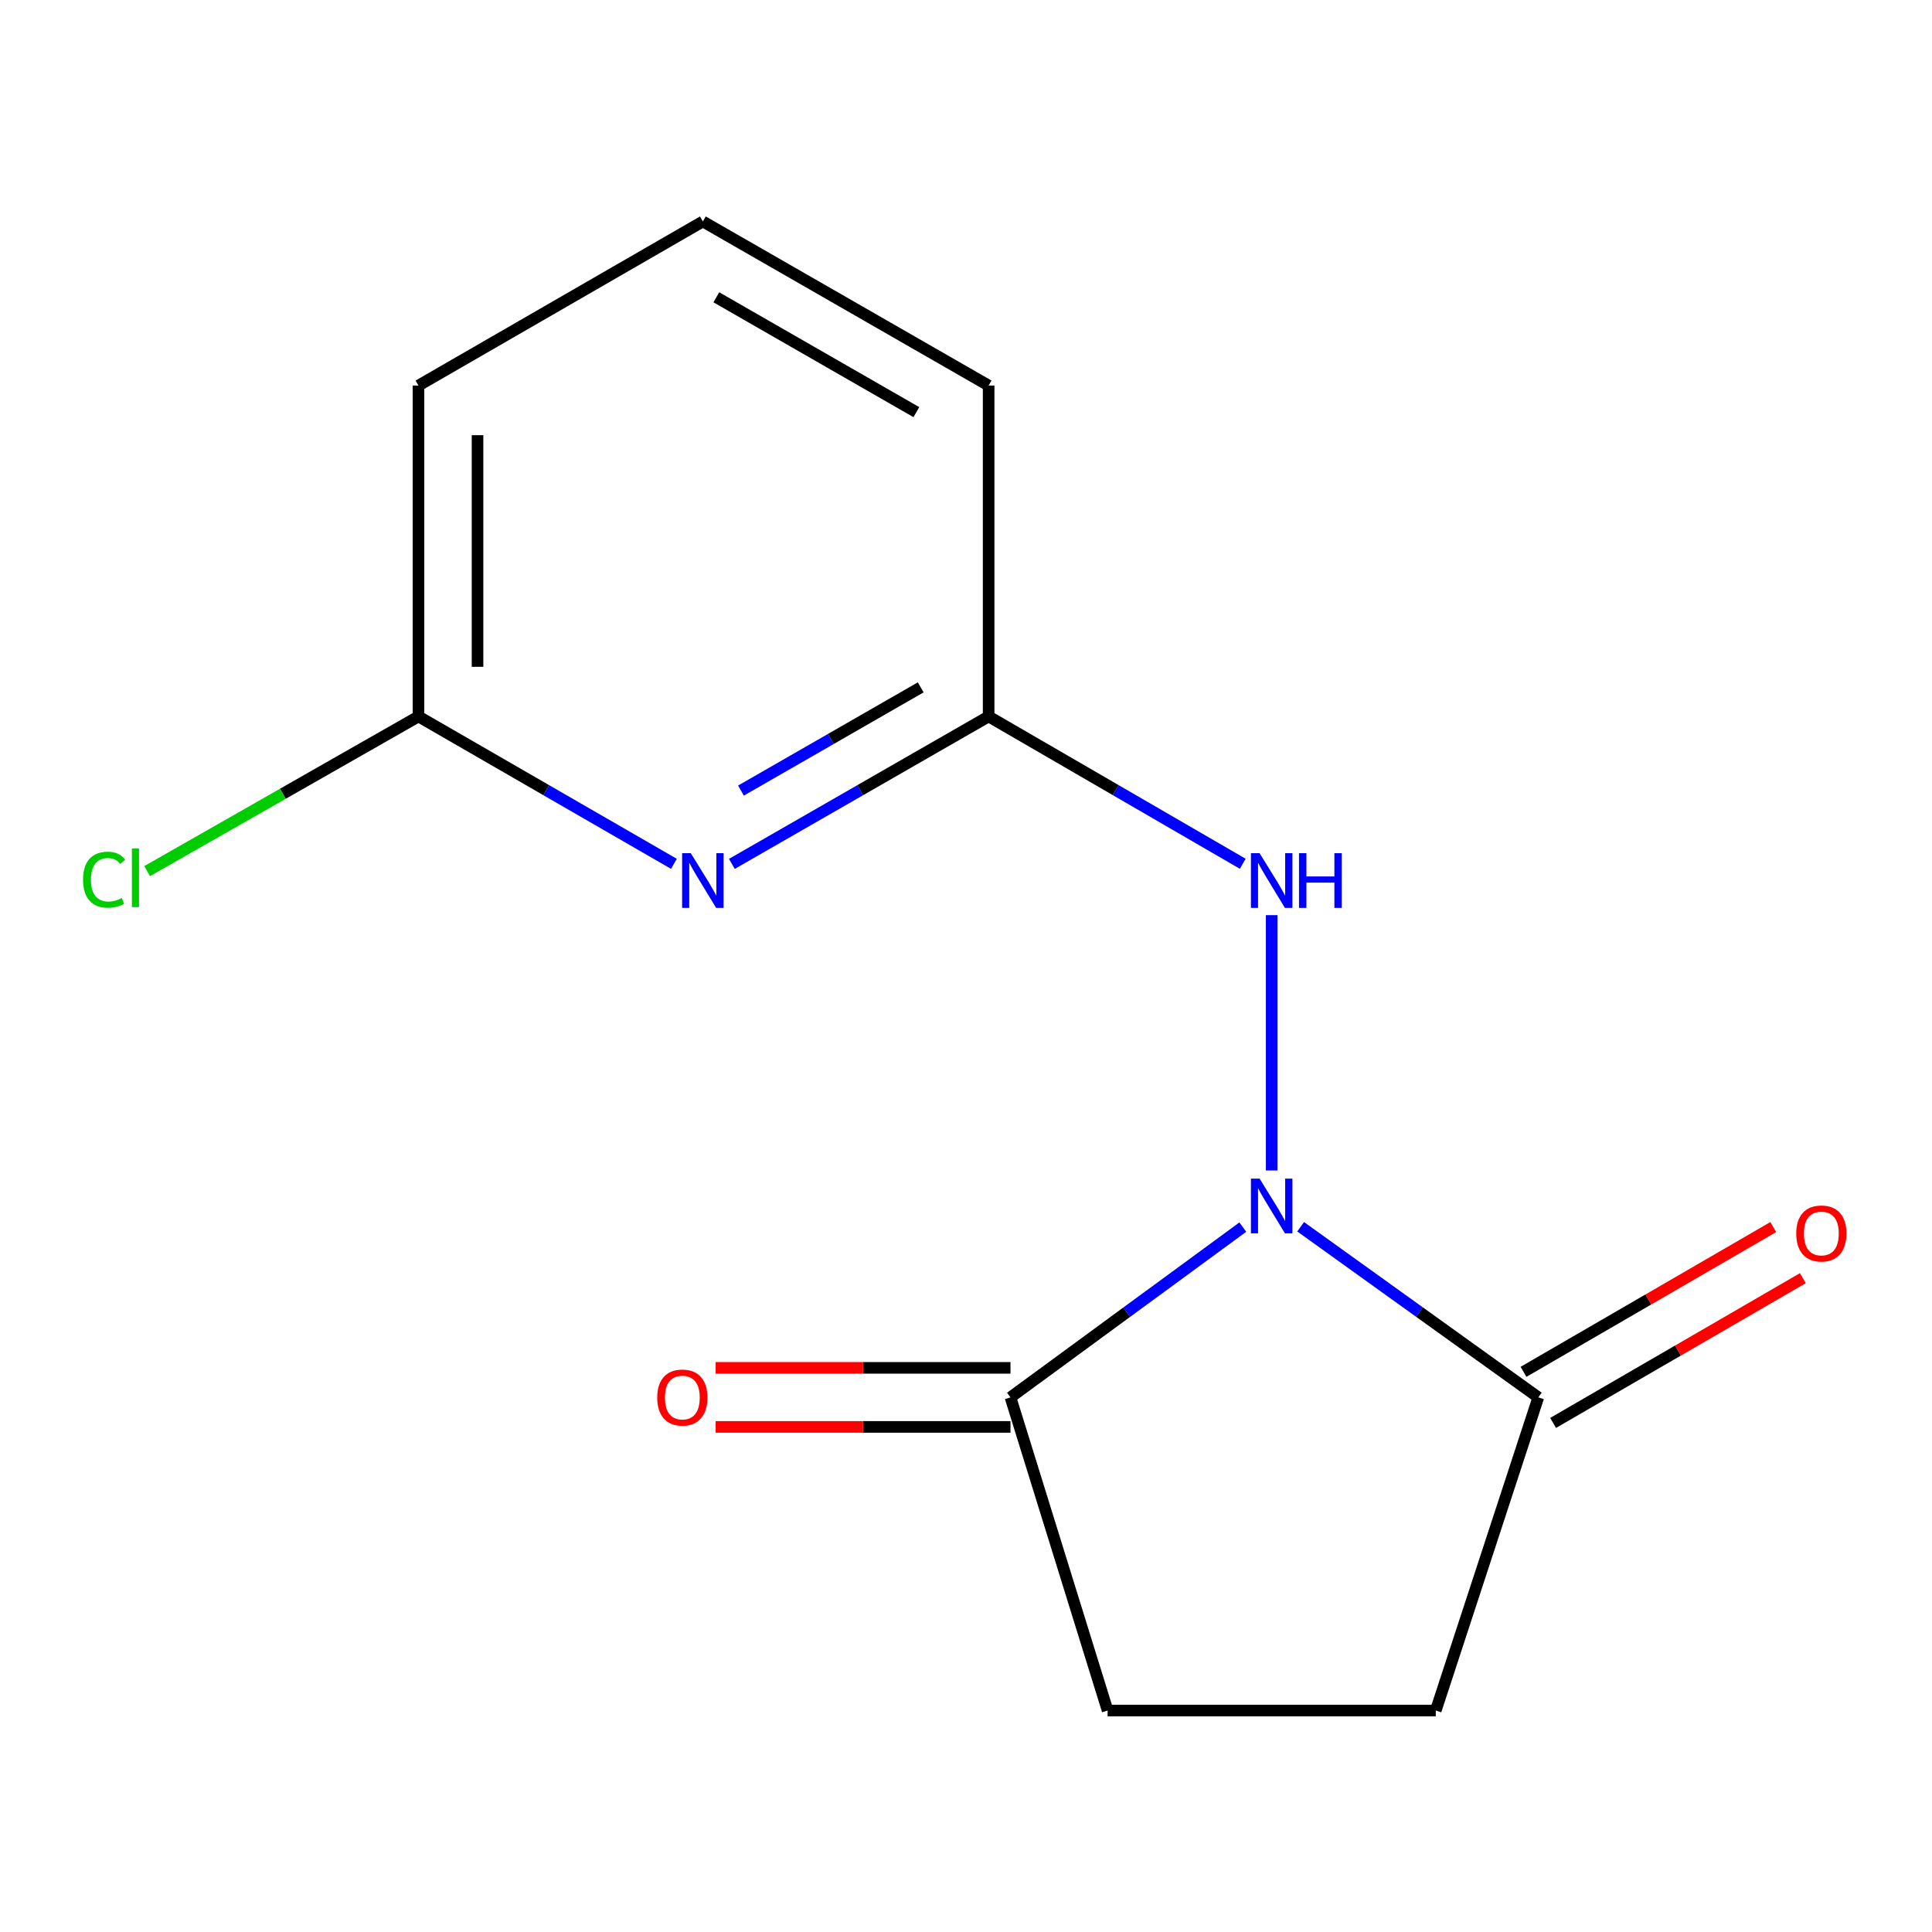 <?xml version='1.0' encoding='iso-8859-1'?>
<svg version='1.1' baseProfile='full'
              xmlns='http://www.w3.org/2000/svg'
                      xmlns:rdkit='http://www.rdkit.org/xml'
                      xmlns:xlink='http://www.w3.org/1999/xlink'
                  xml:space='preserve'
width='1000px' height='1000px' viewBox='0 0 1000 1000'>
<!-- END OF HEADER -->
<rect style='opacity:1.0;fill:#FFFFFF;stroke:none' width='1000' height='1000' x='0' y='0'> </rect>
<path class='bond-0' d='M 643.286,635.148 L 583.155,679.216' style='fill:none;fill-rule:evenodd;stroke:#0000FF;stroke-width:6px;stroke-linecap:butt;stroke-linejoin:miter;stroke-opacity:1' />
<path class='bond-0' d='M 583.155,679.216 L 523.024,723.283' style='fill:none;fill-rule:evenodd;stroke:#000000;stroke-width:6px;stroke-linecap:butt;stroke-linejoin:miter;stroke-opacity:1' />
<path class='bond-1' d='M 673.204,634.966 L 734.715,679.124' style='fill:none;fill-rule:evenodd;stroke:#0000FF;stroke-width:6px;stroke-linecap:butt;stroke-linejoin:miter;stroke-opacity:1' />
<path class='bond-1' d='M 734.715,679.124 L 796.227,723.283' style='fill:none;fill-rule:evenodd;stroke:#000000;stroke-width:6px;stroke-linecap:butt;stroke-linejoin:miter;stroke-opacity:1' />
<path class='bond-3' d='M 658.216,605.835 L 658.216,473.68' style='fill:none;fill-rule:evenodd;stroke:#0000FF;stroke-width:6px;stroke-linecap:butt;stroke-linejoin:miter;stroke-opacity:1' />
<path class='bond-7' d='M 523.024,723.283 L 573.301,885.371' style='fill:none;fill-rule:evenodd;stroke:#000000;stroke-width:6px;stroke-linecap:butt;stroke-linejoin:miter;stroke-opacity:1' />
<path class='bond-9' d='M 523.024,708.001 L 446.723,708.001' style='fill:none;fill-rule:evenodd;stroke:#000000;stroke-width:6px;stroke-linecap:butt;stroke-linejoin:miter;stroke-opacity:1' />
<path class='bond-9' d='M 446.723,708.001 L 370.422,708.001' style='fill:none;fill-rule:evenodd;stroke:#FF0000;stroke-width:6px;stroke-linecap:butt;stroke-linejoin:miter;stroke-opacity:1' />
<path class='bond-9' d='M 523.024,738.565 L 446.723,738.565' style='fill:none;fill-rule:evenodd;stroke:#000000;stroke-width:6px;stroke-linecap:butt;stroke-linejoin:miter;stroke-opacity:1' />
<path class='bond-9' d='M 446.723,738.565 L 370.422,738.565' style='fill:none;fill-rule:evenodd;stroke:#FF0000;stroke-width:6px;stroke-linecap:butt;stroke-linejoin:miter;stroke-opacity:1' />
<path class='bond-6' d='M 796.227,723.283 L 743.149,885.371' style='fill:none;fill-rule:evenodd;stroke:#000000;stroke-width:6px;stroke-linecap:butt;stroke-linejoin:miter;stroke-opacity:1' />
<path class='bond-8' d='M 803.891,736.504 L 868.524,699.041' style='fill:none;fill-rule:evenodd;stroke:#000000;stroke-width:6px;stroke-linecap:butt;stroke-linejoin:miter;stroke-opacity:1' />
<path class='bond-8' d='M 868.524,699.041 L 933.158,661.578' style='fill:none;fill-rule:evenodd;stroke:#FF0000;stroke-width:6px;stroke-linecap:butt;stroke-linejoin:miter;stroke-opacity:1' />
<path class='bond-8' d='M 788.564,710.062 L 853.198,672.598' style='fill:none;fill-rule:evenodd;stroke:#000000;stroke-width:6px;stroke-linecap:butt;stroke-linejoin:miter;stroke-opacity:1' />
<path class='bond-8' d='M 853.198,672.598 L 917.831,635.135' style='fill:none;fill-rule:evenodd;stroke:#FF0000;stroke-width:6px;stroke-linecap:butt;stroke-linejoin:miter;stroke-opacity:1' />
<path class='bond-2' d='M 378.809,447.152 L 445.262,408.994' style='fill:none;fill-rule:evenodd;stroke:#0000FF;stroke-width:6px;stroke-linecap:butt;stroke-linejoin:miter;stroke-opacity:1' />
<path class='bond-2' d='M 445.262,408.994 L 511.715,370.835' style='fill:none;fill-rule:evenodd;stroke:#000000;stroke-width:6px;stroke-linecap:butt;stroke-linejoin:miter;stroke-opacity:1' />
<path class='bond-2' d='M 383.526,409.2 L 430.043,382.489' style='fill:none;fill-rule:evenodd;stroke:#0000FF;stroke-width:6px;stroke-linecap:butt;stroke-linejoin:miter;stroke-opacity:1' />
<path class='bond-2' d='M 430.043,382.489 L 476.56,355.778' style='fill:none;fill-rule:evenodd;stroke:#000000;stroke-width:6px;stroke-linecap:butt;stroke-linejoin:miter;stroke-opacity:1' />
<path class='bond-5' d='M 348.817,447.12 L 282.713,408.977' style='fill:none;fill-rule:evenodd;stroke:#0000FF;stroke-width:6px;stroke-linecap:butt;stroke-linejoin:miter;stroke-opacity:1' />
<path class='bond-5' d='M 282.713,408.977 L 216.608,370.835' style='fill:none;fill-rule:evenodd;stroke:#000000;stroke-width:6px;stroke-linecap:butt;stroke-linejoin:miter;stroke-opacity:1' />
<path class='bond-4' d='M 643.243,447.087 L 577.479,408.961' style='fill:none;fill-rule:evenodd;stroke:#0000FF;stroke-width:6px;stroke-linecap:butt;stroke-linejoin:miter;stroke-opacity:1' />
<path class='bond-4' d='M 577.479,408.961 L 511.715,370.835' style='fill:none;fill-rule:evenodd;stroke:#000000;stroke-width:6px;stroke-linecap:butt;stroke-linejoin:miter;stroke-opacity:1' />
<path class='bond-11' d='M 511.715,370.835 L 511.715,199.561' style='fill:none;fill-rule:evenodd;stroke:#000000;stroke-width:6px;stroke-linecap:butt;stroke-linejoin:miter;stroke-opacity:1' />
<path class='bond-10' d='M 216.608,370.835 L 146.386,410.863' style='fill:none;fill-rule:evenodd;stroke:#000000;stroke-width:6px;stroke-linecap:butt;stroke-linejoin:miter;stroke-opacity:1' />
<path class='bond-10' d='M 146.386,410.863 L 76.163,450.89' style='fill:none;fill-rule:evenodd;stroke:#00CC00;stroke-width:6px;stroke-linecap:butt;stroke-linejoin:miter;stroke-opacity:1' />
<path class='bond-15' d='M 216.608,370.835 L 216.608,199.561' style='fill:none;fill-rule:evenodd;stroke:#000000;stroke-width:6px;stroke-linecap:butt;stroke-linejoin:miter;stroke-opacity:1' />
<path class='bond-15' d='M 247.172,345.144 L 247.172,225.252' style='fill:none;fill-rule:evenodd;stroke:#000000;stroke-width:6px;stroke-linecap:butt;stroke-linejoin:miter;stroke-opacity:1' />
<path class='bond-14' d='M 743.149,885.371 L 573.301,885.371' style='fill:none;fill-rule:evenodd;stroke:#000000;stroke-width:6px;stroke-linecap:butt;stroke-linejoin:miter;stroke-opacity:1' />
<path class='bond-12' d='M 511.715,199.561 L 363.805,114.629' style='fill:none;fill-rule:evenodd;stroke:#000000;stroke-width:6px;stroke-linecap:butt;stroke-linejoin:miter;stroke-opacity:1' />
<path class='bond-12' d='M 474.31,213.326 L 370.772,153.873' style='fill:none;fill-rule:evenodd;stroke:#000000;stroke-width:6px;stroke-linecap:butt;stroke-linejoin:miter;stroke-opacity:1' />
<path class='bond-13' d='M 363.805,114.629 L 216.608,199.561' style='fill:none;fill-rule:evenodd;stroke:#000000;stroke-width:6px;stroke-linecap:butt;stroke-linejoin:miter;stroke-opacity:1' />
<path  class='atom-0' d='M 651.956 610.046
L 661.236 625.046
Q 662.156 626.526, 663.636 629.206
Q 665.116 631.886, 665.196 632.046
L 665.196 610.046
L 668.956 610.046
L 668.956 638.366
L 665.076 638.366
L 655.116 621.966
Q 653.956 620.046, 652.716 617.846
Q 651.516 615.646, 651.156 614.966
L 651.156 638.366
L 647.476 638.366
L 647.476 610.046
L 651.956 610.046
' fill='#0000FF'/>
<path  class='atom-3' d='M 357.545 441.608
L 366.825 456.608
Q 367.745 458.088, 369.225 460.768
Q 370.705 463.448, 370.785 463.608
L 370.785 441.608
L 374.545 441.608
L 374.545 469.928
L 370.665 469.928
L 360.705 453.528
Q 359.545 451.608, 358.305 449.408
Q 357.105 447.208, 356.745 446.528
L 356.745 469.928
L 353.065 469.928
L 353.065 441.608
L 357.545 441.608
' fill='#0000FF'/>
<path  class='atom-4' d='M 651.956 441.608
L 661.236 456.608
Q 662.156 458.088, 663.636 460.768
Q 665.116 463.448, 665.196 463.608
L 665.196 441.608
L 668.956 441.608
L 668.956 469.928
L 665.076 469.928
L 655.116 453.528
Q 653.956 451.608, 652.716 449.408
Q 651.516 447.208, 651.156 446.528
L 651.156 469.928
L 647.476 469.928
L 647.476 441.608
L 651.956 441.608
' fill='#0000FF'/>
<path  class='atom-4' d='M 672.356 441.608
L 676.196 441.608
L 676.196 453.648
L 690.676 453.648
L 690.676 441.608
L 694.516 441.608
L 694.516 469.928
L 690.676 469.928
L 690.676 456.848
L 676.196 456.848
L 676.196 469.928
L 672.356 469.928
L 672.356 441.608
' fill='#0000FF'/>
<path  class='atom-9' d='M 929.728 638.448
Q 929.728 631.648, 933.088 627.848
Q 936.448 624.048, 942.728 624.048
Q 949.008 624.048, 952.368 627.848
Q 955.728 631.648, 955.728 638.448
Q 955.728 645.328, 952.328 649.248
Q 948.928 653.128, 942.728 653.128
Q 936.488 653.128, 933.088 649.248
Q 929.728 645.368, 929.728 638.448
M 942.728 649.928
Q 947.048 649.928, 949.368 647.048
Q 951.728 644.128, 951.728 638.448
Q 951.728 632.888, 949.368 630.088
Q 947.048 627.248, 942.728 627.248
Q 938.408 627.248, 936.048 630.048
Q 933.728 632.848, 933.728 638.448
Q 933.728 644.168, 936.048 647.048
Q 938.408 649.928, 942.728 649.928
' fill='#FF0000'/>
<path  class='atom-10' d='M 340.176 723.363
Q 340.176 716.563, 343.536 712.763
Q 346.896 708.963, 353.176 708.963
Q 359.456 708.963, 362.816 712.763
Q 366.176 716.563, 366.176 723.363
Q 366.176 730.243, 362.776 734.163
Q 359.376 738.043, 353.176 738.043
Q 346.936 738.043, 343.536 734.163
Q 340.176 730.283, 340.176 723.363
M 353.176 734.843
Q 357.496 734.843, 359.816 731.963
Q 362.176 729.043, 362.176 723.363
Q 362.176 717.803, 359.816 715.003
Q 357.496 712.163, 353.176 712.163
Q 348.856 712.163, 346.496 714.963
Q 344.176 717.763, 344.176 723.363
Q 344.176 729.083, 346.496 731.963
Q 348.856 734.843, 353.176 734.843
' fill='#FF0000'/>
<path  class='atom-11' d='M 42.988 455.322
Q 42.988 448.282, 46.268 444.602
Q 49.588 440.882, 55.868 440.882
Q 61.708 440.882, 64.828 445.002
L 62.188 447.162
Q 59.908 444.162, 55.868 444.162
Q 51.588 444.162, 49.308 447.042
Q 47.068 449.882, 47.068 455.322
Q 47.068 460.922, 49.388 463.802
Q 51.748 466.682, 56.308 466.682
Q 59.428 466.682, 63.068 464.802
L 64.188 467.802
Q 62.708 468.762, 60.468 469.322
Q 58.228 469.882, 55.748 469.882
Q 49.588 469.882, 46.268 466.122
Q 42.988 462.362, 42.988 455.322
' fill='#00CC00'/>
<path  class='atom-11' d='M 68.268 439.162
L 71.948 439.162
L 71.948 469.522
L 68.268 469.522
L 68.268 439.162
' fill='#00CC00'/>
</svg>
